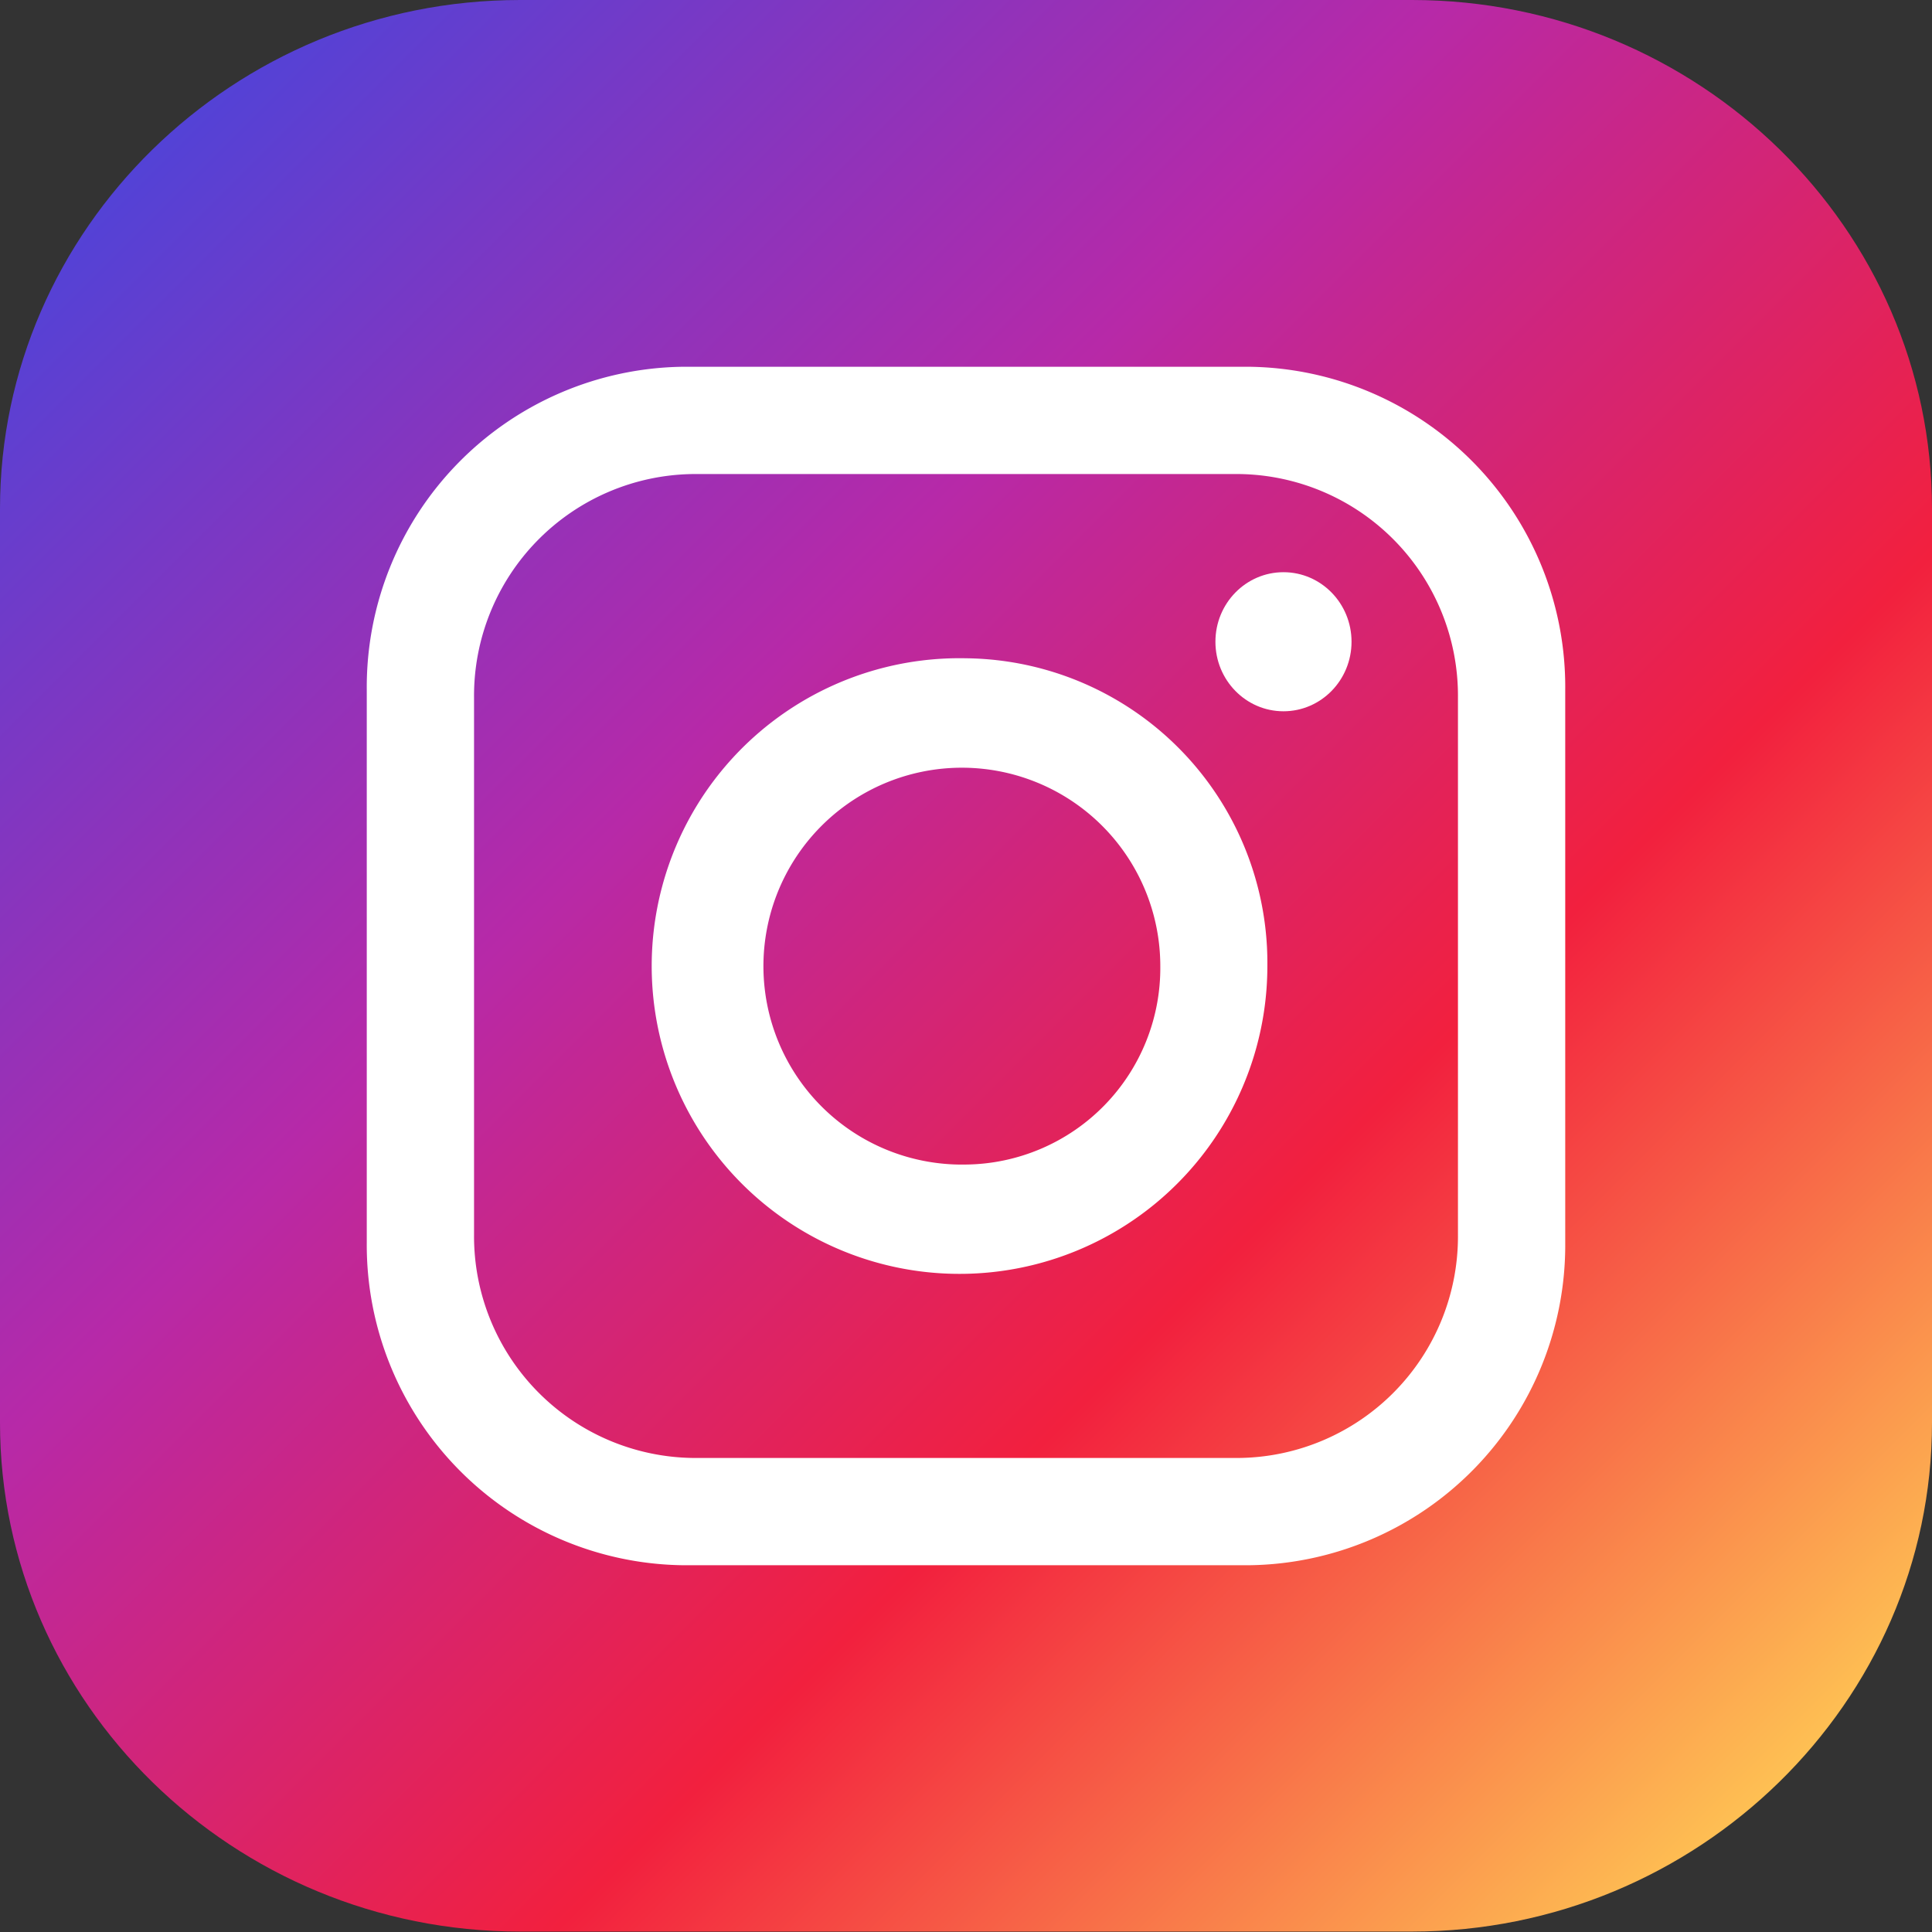 <svg xmlns="http://www.w3.org/2000/svg" xmlns:xlink="http://www.w3.org/1999/xlink" viewBox="0 0 91.13 91.13"><rect x="0" y="0" width="91.13" height="91.13" fill="#333333" stroke="none"/><defs><style>.cls-1{fill:url(#linear-gradient);}.cls-2{fill:#fff;}</style><linearGradient id="linear-gradient" x1="1345.1" y1="100.39" x2="1421.97" y2="23.52" gradientTransform="translate(-16.39 1429.1) rotate(-90)" gradientUnits="userSpaceOnUse"><stop offset="0" stop-color="#fec053"></stop><stop offset="0.33" stop-color="#f2203e"></stop><stop offset="0.65" stop-color="#b729a8"></stop><stop offset="1" stop-color="#5342d6"></stop></linearGradient></defs><g id="Layer_2" data-name="Layer 2"><g id="_1" data-name="1"><path class="cls-1" d="M0,24V67.11c0,13.21,11,24,24.53,24H66.6c13.49,0,24.53-10.81,24.53-24V24c0-13.21-11-24-24.53-24H24.53C11,0,0,10.81,0,24Z"></path><path class="cls-2" d="M58.93,17.3H32.2A15.11,15.11,0,0,0,17.3,32.52V58.61A15.11,15.11,0,0,0,32.2,73.83H58.93a15.1,15.1,0,0,0,14.9-15.22V32.52A15.1,15.1,0,0,0,58.93,17.3Zm9.84,40.94A10.45,10.45,0,0,1,58.46,68.77H32.68A10.46,10.46,0,0,1,22.36,58.24V32.9A10.46,10.46,0,0,1,32.68,22.36H58.46A10.46,10.46,0,0,1,68.77,32.9Z"></path><path class="cls-2" d="M45.56,31.05A14.52,14.52,0,1,0,59.78,45.57,14.37,14.37,0,0,0,45.56,31.05Zm0,23.88a9.36,9.36,0,1,1,9.17-9.36A9.27,9.27,0,0,1,45.56,54.93Z"></path><ellipse class="cls-2" cx="60.54" cy="30.27" rx="3.21" ry="3.28"></ellipse></g></g></svg>